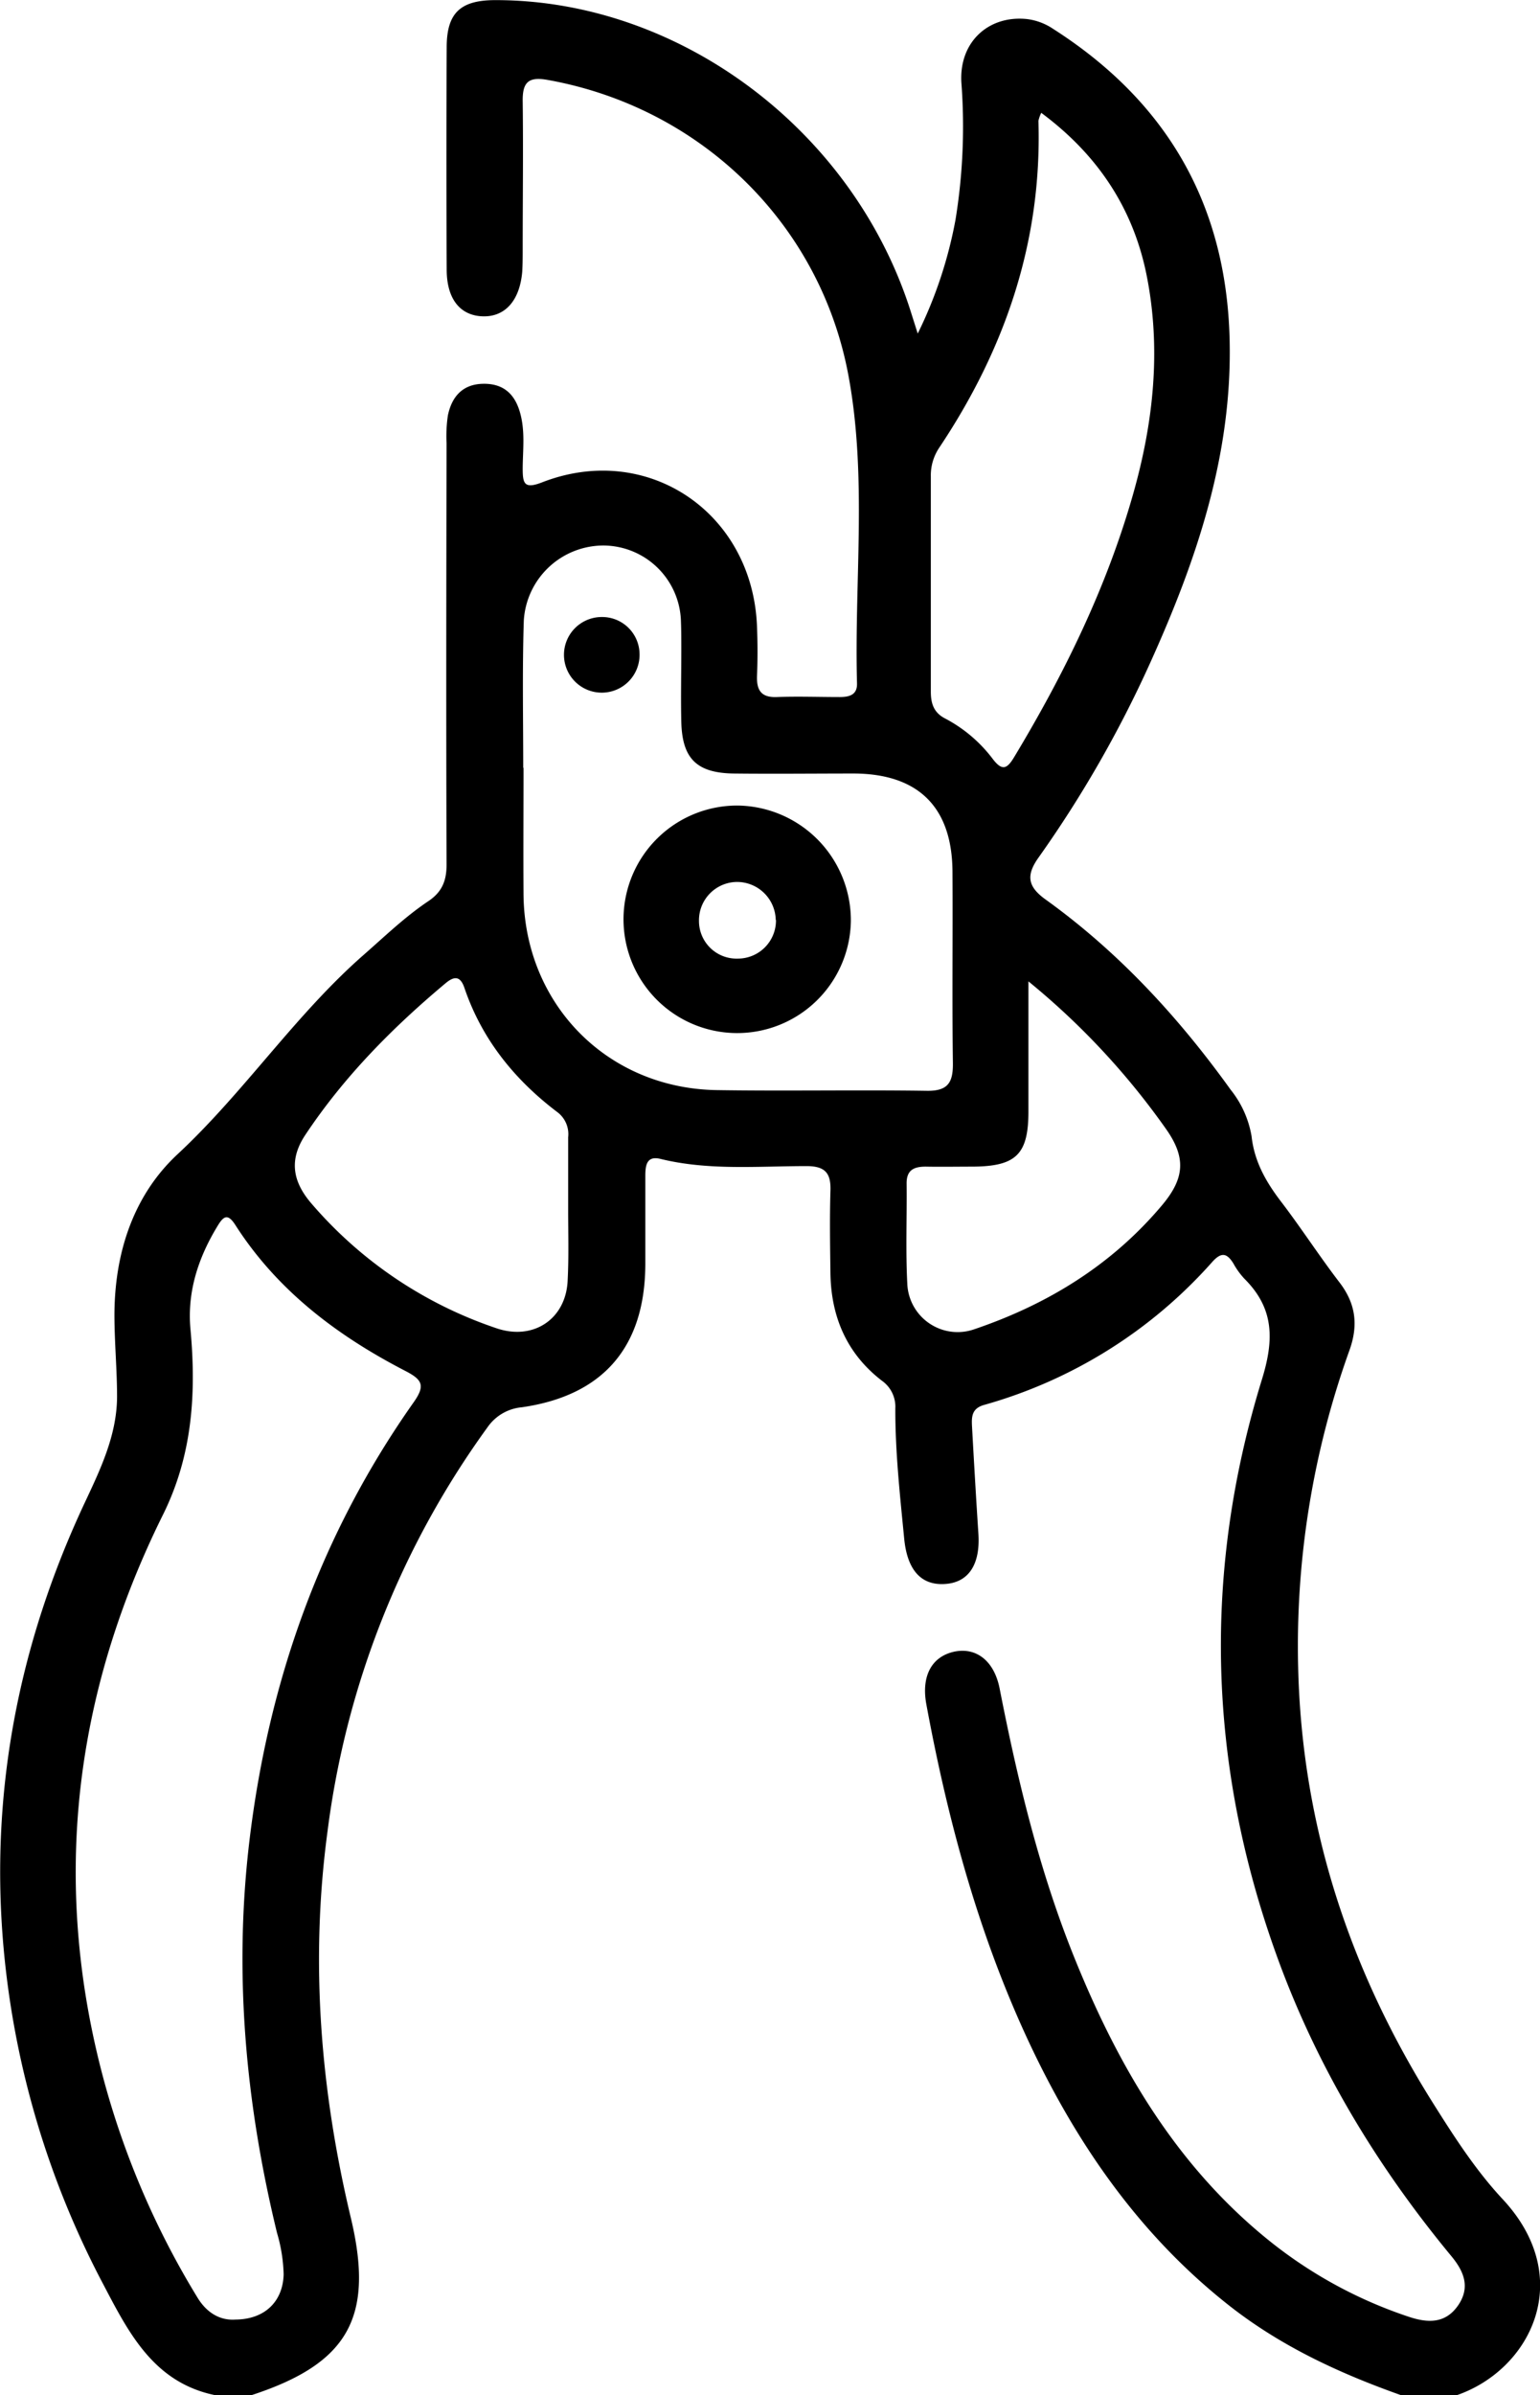 <?xml version="1.0" encoding="UTF-8"?>
<svg xmlns="http://www.w3.org/2000/svg" id="Capa_1" data-name="Capa 1" viewBox="0 0 263.22 409.06">
  <path d="M314,410.29c-10.58-3.75-20.66-8.42-29.54-15.45-14.95-11.82-25.54-27-33.63-44C242,332.23,236.64,312.5,232.9,292.3c-.89-4.84.93-8.19,4.86-9,3.69-.73,6.74,1.59,7.67,6.32,3.1,15.81,6.86,31.44,12.95,46.4,7.45,18.33,17.26,35.07,32.94,47.75a76.66,76.66,0,0,0,24,13.13c3.3,1.11,6.34,1.22,8.52-2,2.07-3.08.92-5.78-1.2-8.34-12.82-15.5-23.07-32.48-29.91-51.48-11.7-32.49-12.63-65.33-2.47-98.25,2.13-6.9,2.06-12.17-3-17.21a13,13,0,0,1-1.87-2.59c-1.11-1.8-2.07-2-3.62-.27a81.53,81.53,0,0,1-39,24.42c-2.16.61-2.14,2.09-2.06,3.7.34,6.1.69,12.21,1.09,18.3.34,5.18-1.62,8.25-5.55,8.57-4.19.35-6.6-2.32-7.13-7.7-.72-7.41-1.54-14.81-1.52-22.26a5.44,5.44,0,0,0-2.3-4.75c-6-4.62-8.69-10.92-8.79-18.38-.06-4.66-.14-9.32,0-14,.11-3-.82-4.26-4.05-4.27-8.36,0-16.77.79-25-1.23-2.4-.59-2.58,1.16-2.59,2.88,0,5.06,0,10.11,0,15.17-.07,14.06-7.18,22.37-21.11,24.37a8,8,0,0,0-5.88,3.44,149.53,149.53,0,0,0-27.33,69c-3,22.32-1.2,44.28,4,66.06,4,16.85-.39,24.79-16.93,30.2h-6.39c-10.27-2.16-14.56-10.42-18.85-18.61a152,152,0,0,1-17.16-57.34C72.76,307.65,77.67,282.19,89,258c2.73-5.81,5.52-11.59,5.58-18.15,0-4.64-.44-9.29-.45-13.93,0-10.58,3.18-20.47,10.77-27.54,11.44-10.64,20.08-23.77,31.82-34.06,3.61-3.16,7.06-6.5,11.05-9.17,2.38-1.59,3.14-3.52,3.13-6.33-.09-23.95-.05-47.9,0-71.85a24.38,24.38,0,0,1,.22-4.77c.65-3.17,2.47-5.33,5.95-5.42s5.47,1.69,6.38,4.9.48,6.35.46,9.53c0,2.58.24,3.6,3.32,2.4,18-7,36,5.15,36.73,24.65.11,2.79.12,5.59,0,8.38-.09,2.45.69,3.75,3.39,3.64,3.59-.13,7.19,0,10.78,0,1.64,0,3-.39,2.92-2.38-.47-17.53,1.77-35.2-1.47-52.57-4.86-26.07-25.42-45.81-51.41-50.45-3.31-.6-4.3.43-4.26,3.62.11,8.38,0,16.76,0,25.14,0,1.33,0,2.67-.08,4-.43,5-3,7.81-6.91,7.61-3.75-.2-6-3-6-8q-.09-19,0-37.93c0-5.91,2.36-8.07,8.34-8.07,31.6,0,61.34,22.35,71.07,53.48l1.1,3.47a74.38,74.38,0,0,0,6.46-19.46,99.08,99.08,0,0,0,1-23.41c-.41-7,4.72-11.54,11.24-10.84a10.22,10.22,0,0,1,4.44,1.67c19.39,12.38,29.61,29.92,30.17,53.06.48,19.7-5.66,37.72-13.61,55.29a198.54,198.54,0,0,1-19.05,33.18c-2.19,3.08-1.84,5,1.25,7.2,12.43,8.94,22.68,20.06,31.59,32.46a17.27,17.27,0,0,1,3.57,7.94c.49,4.46,2.59,8,5.22,11.4,3.38,4.45,6.42,9.15,9.82,13.58,2.78,3.63,3.23,7.28,1.69,11.58a149.19,149.19,0,0,0-8.77,54c.61,27.21,8.81,52,23.23,74.85,3.54,5.62,7.17,11.24,11.72,16.12,12.59,13.48,4.84,29.1-7.81,33.48Zm-199.14-12.9c5-.05,8.07-3.11,8.19-7.72a27.26,27.26,0,0,0-1.13-7.07c-5.38-22.14-7.44-44.46-4.69-67.21,3.29-27.18,12.19-52.19,28-74.6,2.07-2.92,1.57-3.9-1.42-5.44-11.61-6-21.85-13.72-29-24.88-1.28-2-2-1.58-3,.06-3.35,5.46-5.29,11.36-4.68,17.78,1,10.91.33,21.41-4.64,31.49C89.78,285.38,84.73,312.26,89,340.71a142.09,142.09,0,0,0,19.27,52.84C109.79,396.1,112.05,397.6,114.85,397.39Zm49.19-265h0c0,7.18-.05,14.37,0,21.55.15,18.75,14.26,33.16,33,33.47,12,.19,23.94-.06,35.91.12,3.64.06,4.52-1.41,4.48-4.74-.15-10.9,0-21.81-.07-32.72s-5.76-16.65-16.75-16.73c-6.91,0-13.83.08-20.75,0-6.26-.12-8.69-2.59-8.85-8.78-.1-4.12,0-8.25,0-12.37,0-1.6,0-3.19-.06-4.79a13.32,13.32,0,0,0-13.06-13A13.65,13.65,0,0,0,164.1,107.2C163.83,115.57,164,124,164,132.34ZM252.54,20.5a6.29,6.29,0,0,0-.48,1.37c.64,20.55-5.69,39-17,55.89a8.49,8.49,0,0,0-1.39,4.89q0,18.36,0,36.71c0,2.06.52,3.59,2.44,4.58a24.41,24.41,0,0,1,8.15,6.92c1.6,2.09,2.43,1.71,3.65-.32,8.54-14.18,15.79-28.93,20.33-44.91,3.5-12.31,4.83-24.83,2.3-37.45C268.25,36.82,262.21,27.67,252.54,20.5ZM171.68,207.82h0c0-4.12,0-8.23,0-12.35a4.7,4.7,0,0,0-1.73-4.21c-7.38-5.56-13-12.48-16-21.31-.66-1.92-1.62-2.13-3.2-.81-9.11,7.62-17.4,16-24,25.93-2.74,4.12-2.26,7.84,1,11.65a71.81,71.81,0,0,0,31.64,21.35c6.35,2.19,12-1.58,12.21-8.3C171.8,215.79,171.68,211.8,171.68,207.82Zm78.67-39c0,8,0,15.12,0,22.25,0,7.33-2.11,9.37-9.56,9.41-2.66,0-5.32.05-8,0-2.06,0-3.29.61-3.26,2.93.06,5.71-.18,11.44.12,17.14a8.61,8.61,0,0,0,11.43,7.71c12.56-4.25,23.56-11,32.16-21.25,3.83-4.58,4.07-8.11.6-13A126.51,126.51,0,0,0,250.35,168.84Z" transform="translate(-74.57 -1.23)"></path>
  <path d="M220,158.53a19.43,19.43,0,1,1-19.33-19.72A19.61,19.61,0,0,1,220,158.53Zm-12.84-.18a6.62,6.62,0,0,0-6.66-6.49,6.55,6.55,0,0,0-6.46,6.66,6.42,6.42,0,0,0,6.63,6.43A6.51,6.51,0,0,0,207.2,158.35Z" transform="translate(-74.57 -1.23)"></path>
  <path d="M183.88,112.81a6.46,6.46,0,1,1-6.41-6.2A6.39,6.39,0,0,1,183.88,112.81Z" transform="translate(-74.57 -1.23)"></path>
</svg>

